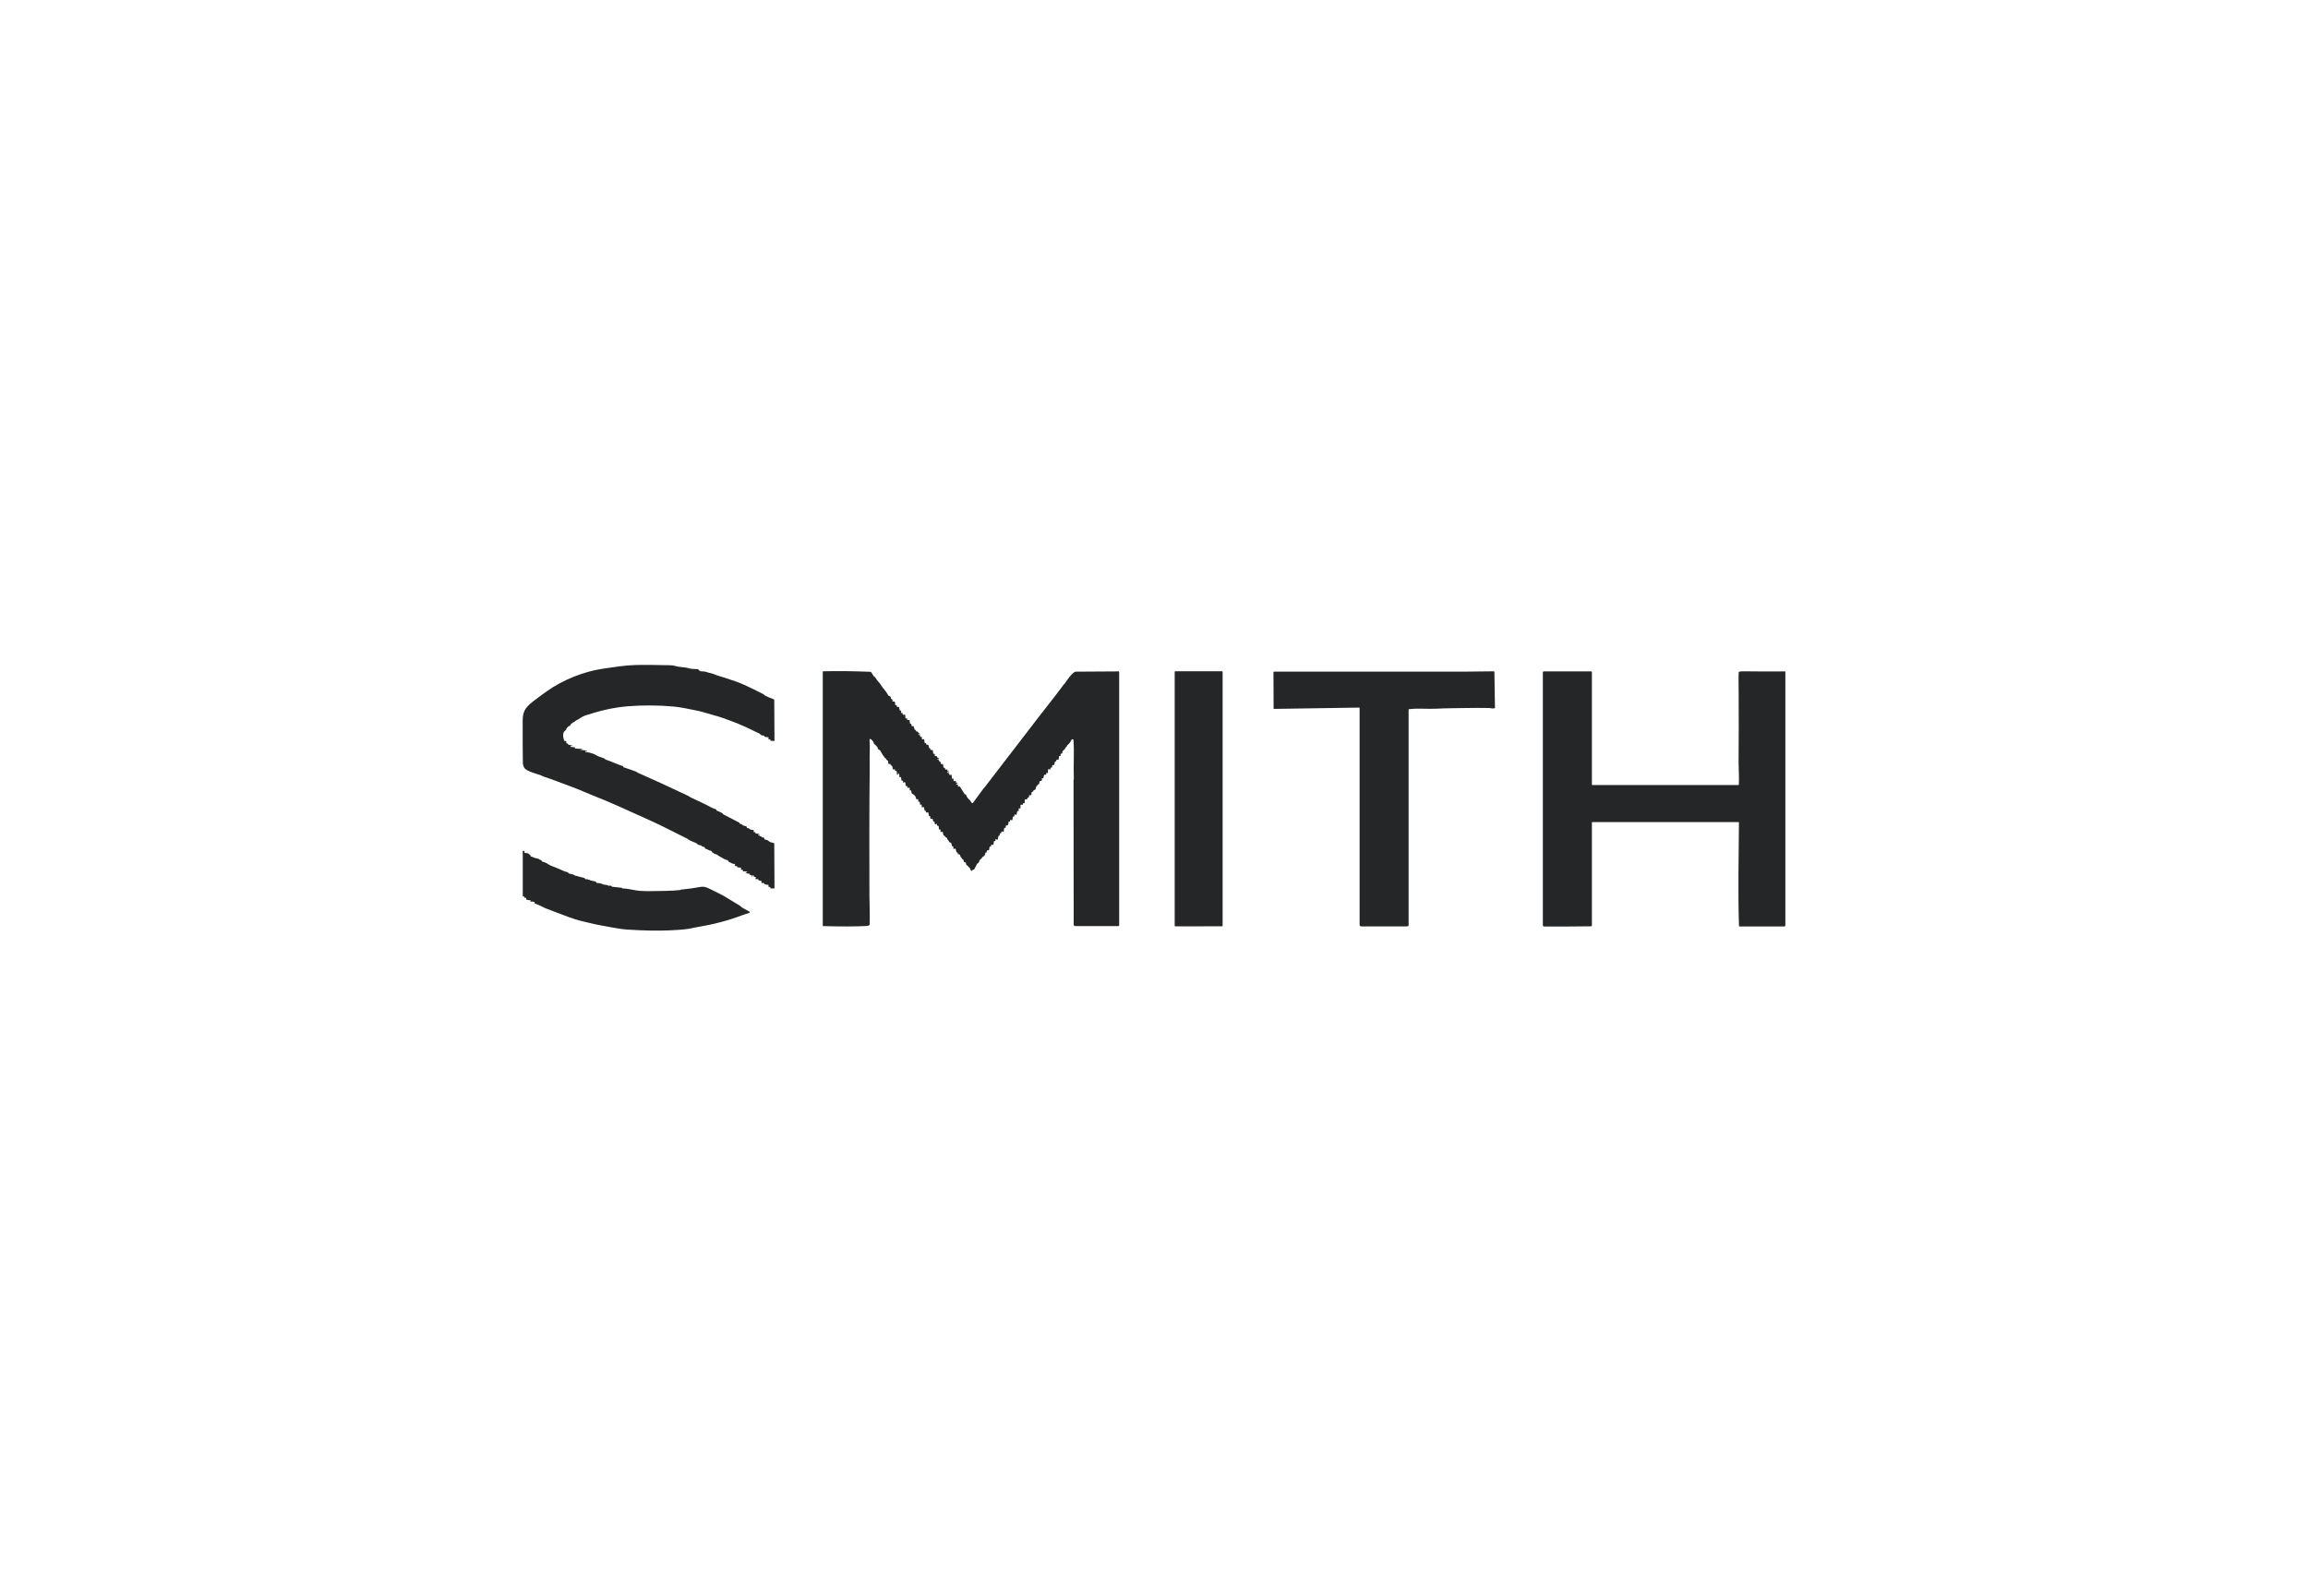 <?xml version="1.0" encoding="UTF-8"?>
<svg id="Layer_1" data-name="Layer 1" xmlns="http://www.w3.org/2000/svg" viewBox="0 0 512 354">
  <defs>
    <style>
      .cls-1 {
        fill: #252627;
      }
    </style>
  </defs>
  <path class="cls-1" d="M166.33,202.37s0-.02,0-.03c0,0,0,0,0,0,0,0,0-.01-.01-.02,0,0,0-.01-.01-.02-.01-.02-.03-.03-.05-.04-.35-.2-1.73-.88-1.89-1.12-.03-.05-.07-.09-.12-.12-1.13-.7-2.27-1.39-3.42-2.08-.92-.55-1.97-1.01-2.96-1.52-1.06-.55-1.64-.8-2.55-.63-1.26.24-2.73.44-4.38.61-.01,0-.01,0,0,.01.01.01.02.02.03.03.01.01.01.02,0,.02-2.13.25-4.2.19-6.38.25-.9.03-1.79,0-2.69-.06-1.2-.09-2.45-.51-3.8-.53-.04,0-.07-.03-.08-.07-.01-.05-.05-.08-.1-.08l-2.06-.22c-.06,0-.1-.03-.14-.07-.13-.16-.31-.22-.55-.16-.07.02-.13,0-.2-.02-.3-.15-.61-.23-.95-.23-.07,0-.13-.01-.19-.04-.43-.21-.89-.32-1.39-.32-.06,0-.11-.03-.13-.08-.07-.16-.18-.25-.38-.28-.55-.09-1.08-.25-1.59-.46-.06-.03-.13-.03-.19-.02-.19.05-.32,0-.39-.15-.03-.07-.09-.11-.17-.13l-1.4-.36s-.09-.03-.12-.06c-.05-.04-.11-.05-.19-.03-.07.01-.13,0-.19-.03-.42-.25-.88-.41-1.38-.47-.06,0-.1-.03-.14-.08-.23-.34-.64-.31-.94-.43-.59-.24-1.17-.49-1.74-.76-.55-.26-1.3-.43-1.89-.84-.37-.26-.79-.44-1.26-.54-.07-.02-.12-.06-.14-.12-.06-.19-.2-.3-.42-.3-.06,0-.1-.03-.11-.08-.06-.22-.99-.24-1.31-.46-.05-.04-.11-.06-.18-.08l-.4-.11c-.07-.02-.11-.06-.1-.13.01-.16-.05-.26-.19-.3-.06-.02-.11-.05-.15-.1-.3-.37-.58-.15-.94-.29-.06-.02-.08-.06-.06-.12.05-.13.02-.23-.09-.31-.02-.01-.04-.02-.06-.03,0,0-.01,0-.02,0,0,0-.02,0-.03,0,0,0,0,0-.01,0-.01,0-.02,0-.04,0-.01,0-.02,0-.03,0,0,0-.02.01-.03.02,0,0-.02.01-.03.02,0,0,0,0,0,0,0,0,0,.02-.01.02,0,0,0,.01-.01.02,0,.02-.01.04-.01.06v9.9c0,.07.04.1.12.09.16-.02.23.04.23.18,0,.07.03.11.11.12l.21.02c.08,0,.11.04.11.11v.19c-.01.07.02.12.11.13l.83.13c.09.01.1.05.04.1l-.07.07c-.09.08-.07.12.06.1.28-.04.55,0,.81.08.06.02.08.06.08.11v.16c0,.06.03.1.1.12.89.24,1.69.77,2.41,1.05,1.28.49,2.55.98,3.83,1.46,1.98.75,3.42,1.21,4.34,1.4,1.16.24,2.3.59,3.45.79,2.23.38,4.36.91,6.61,1.05,3.54.22,6.59.28,9.15.16,2.31-.1,3.88-.24,4.72-.43,1.67-.37,3.57-.65,5.03-.99,2.06-.49,4.04-1.05,6.01-1.79.66-.25,1.32-.47,1.98-.68.02,0,.04-.02.05-.03,0,0,0,0,.01-.01,0,0,.01-.01.02-.02,0,0,0,0,0,0,0,0,0-.02.01-.03,0,0,0-.02,0-.03,0,0,0-.02,0-.03Z"/>
  <path class="cls-1" d="M171.71,155.16c-.68-.22-1.33-.49-1.96-.82-.18-.09-.21-.22-.4-.32-1.4-.73-2.82-1.42-4.26-2.08-1.32-.61-2.72-1.03-4.12-1.51-.69-.24-1.77-.5-2.61-.86-.23-.1-.5-.18-.8-.24-.68-.13-1.09-.4-1.84-.38-.37.01-.62-.12-.76-.39-.03-.05-.07-.08-.13-.09-.71-.07-1.35,0-2.05-.21-.98-.3-1.84-.16-2.96-.5-.35-.11-.82-.17-1.4-.17-2.47-.03-4.92-.11-7.39-.05-2.36.06-4.77.46-7.15.8-4.4.63-8.98,2.5-12.45,4.94-.94.66-1.86,1.34-2.77,2.03-1.78,1.36-2.7,2.21-2.71,4.43-.02,3.91,0,7.08.04,9.51,0,.44.14.84.4,1.21.44.63,2.7,1.26,3.51,1.52.22.07.44.23.71.32,2.05.67,3.91,1.43,6.31,2.31,1.51.55,3.12,1.29,4.45,1.81,4.18,1.63,8.71,3.75,13.04,5.7,2.76,1.24,5.43,2.69,8.15,4.01.03.02.06.04.08.07.12.2,1.51.73,1.81.86.06.02.1.06.14.1.19.23.45.35.77.37.07,0,.13.03.18.08.18.18.41.29.68.33.06,0,.1.04.12.09l.06.17c.02.07.08.11.15.13.27.06.52.17.74.33.05.04.11.06.18.05.28,0,.44.12.49.36.01.05.04.08.1.09.16.02.28.1.35.22.03.06.09.09.16.1.56.04.75.4,1.14.58.48.23,1.11.71,1.64.77.07,0,.12.04.15.11l.06.14c.02.06.06.1.12.13l.81.4c.06.03.13.04.2.04.12,0,.21.01.3.07.05.03.07.07.06.13l-.03.19c-.01.1.03.14.14.11.24-.05.35,0,.35.17,0,.05.02.08.08.09l.74.12c.08.01.12.06.09.13l-.06.2c-.02.07,0,.11.09.11l.3.03c.09,0,.11.05.08.12l-.04.11c-.03.08,0,.12.1.1.27-.04.54-.02.81.08.06.02.07.05.04.1l-.02.04s-.04.04-.07.04h-.19s-.05.01-.05.04v.05s.02.05.06.06l.82.14c.08.01.1.05.06.12l-.03.05s-.01.07.04.08l.37.06c.09.01.11.06.06.13l-.04.06s-.02.07.02.09l.05.03s.08.01.09-.03c.02-.04.01-.08-.01-.1-.07-.06-.07-.1,0-.11l.21-.03c.07-.01.1.01.1.08v.11c-.01.06.02.1.09.11l.26.04c.08.01.11.05.1.12l-.04.26c-.01.09.03.13.13.12l.31-.03c.09,0,.14.03.17.1l.04.12c.02.05.06.08.11.09l.47.1c.07.01.1.05.09.12l-.02.25c0,.12.05.15.17.11.27-.09.45-.02.52.19.02.06.06.09.13.1l.67.11c.07.01.1.05.08.11l-.04.21c-.01.06.01.1.09.11l.24.03c.08.01.11.05.11.12v.12s0,.07.06.08h.73c.09.01.13-.02.13-.1l-.05-9.84c0-.06-.03-.1-.1-.12-.61-.19-.83-.13-1.3-.57-.04-.04-.09-.06-.14-.08l-.57-.16c-.08-.02-.11-.07-.11-.14.02-.23-.11-.34-.37-.3-.06,0-.11-.01-.15-.06-.21-.3-.83-.3-.83-.53,0-.08.04-.1.11-.05l.11.08s.08.03.1-.03c.06-.22-.56-.27-.84-.28-.12,0-.15-.06-.09-.15l.03-.04s.02-.07-.04-.08l-.31-.04c-.07,0-.1-.05-.09-.11l.03-.24c.01-.09-.04-.14-.14-.13-.37.02-.67-.09-.92-.33-.05-.05-.12-.08-.2-.07-.2,0-.29-.07-.28-.25,0-.07-.03-.12-.1-.14l-.64-.19c-.07-.02-.12-.05-.17-.1-.15-.15-.34-.25-.57-.3-.04-.01-.07-.03-.08-.07l-.03-.07c-.02-.05-.05-.09-.11-.12l-3.49-1.81c-.06-.03-.09-.07-.1-.13-.05-.19-.99-.56-1.4-.73-.04-.01-.05-.04-.05-.07v-.08c.02-.05,0-.09-.06-.1-.95-.28-1.86-.88-2.55-1.2-1.04-.47-2.07-.95-3.09-1.45-.17-.08-.28-.22-.51-.33-4.27-2.03-8.03-3.75-11.26-5.17-.05-.02-.09-.05-.11-.09-.1-.16-2.7-1-3.07-1.13-.05-.01-.06-.04-.03-.08l.03-.05c.03-.05.02-.08-.04-.1-1.41-.39-2.59-1.07-3.87-1.45-.05-.02-.12-.07-.19-.17-.03-.05-.08-.08-.14-.1-.61-.23-1.38-.42-1.9-.78-.42-.28-1.65-.62-2.13-.6-.01,0-.02,0-.03,0,0,0-.02,0-.03,0,0,0-.02,0-.02-.01,0,0-.02,0-.02-.01,0,0-.01-.01-.02-.02,0,0-.01-.01-.02-.02,0,0,0-.02,0-.03,0,0,0-.02,0-.03v-.07c0-.06.03-.07.09-.05l.23.09s.02,0,.03,0c0,0,0,0,0,0,0,0,.01,0,.02,0,0,0,0,0,0,0,0,0,0,0,0,0,0,0,0,0,.01,0,0,0,0,0,0-.01,0,0,0,0,0,0,0,0,0,0,0,0,0,0,0-.01,0-.02,0,0,0,0,0,0,0,0,0-.02,0-.02-.14-.25-1.05-.23-1.34-.3-.26-.05-.26-.09,0-.1.09,0,.18-.01.28-.03.21-.04.21-.06,0-.08l-1.58-.1c-.07,0-.09-.04-.07-.09l.03-.08c.02-.06,0-.1-.07-.1l-.84-.08c-.09,0-.12-.05-.08-.12l.04-.07c.04-.07.09-.08.16-.04l.06.04s.05.01.07-.01l.03-.05s.02-.08-.04-.09l-.75-.15c-.06-.01-.1-.05-.11-.1-.02-.13-.11-.2-.28-.19-.06,0-.1-.02-.1-.08l-.04-.35c0-.08-.06-.12-.15-.1-.18.03-.29-.02-.33-.17-.22-.74-.45-1.69.36-2.24.05-.03.08-.07.09-.12.12-.4.39-.68.81-.85.06-.02.1-.06.13-.12.24-.6.78-.58,1.15-.97.04-.04.09-.08.15-.1.71-.31,1.22-.83,1.93-1.07,3.05-1.01,6.24-1.81,9.5-2.07,3.43-.27,6.87-.25,10.3.07,1.6.15,3.27.55,4.91.86,1.14.22,2.27.6,3.4.91,1.02.28,1.86.53,2.52.76,2.53.9,4.53,1.72,6,2.45.91.45,1.58.78,2.02.96.06.02.1.06.14.1.24.29.56.43.98.4.01,0,.02,0,.03,0,0,0,0,0,0,.01,0,0,0,0,0,.01,0,0,0,.02,0,.03-.23.25.74.31.85.32.09,0,.12.05.1.12l-.06.2c-.02.07,0,.11.09.11l.27.03c.12.01.15.07.09.16-.02.03-.02.05,0,.08.03.05.08.08.15.08l.67.03s0,0,0,0c0,0,.01,0,.02,0,0,0,.02,0,.02,0,0,0,.01,0,.02-.01,0,0,.01,0,.02-.01,0,0,0-.01.01-.02,0,0,0-.01.01-.02,0,0,0-.01,0-.02,0,0,0-.01,0-.02,0,0,0,0,0,0l-.05-8.97c0-.07-.04-.12-.11-.15Z"/>
  <path class="cls-1" d="M396.05,148.98s0,0,0-.01c0,0,0,0,0-.01,0,0,0,0,0,0,0,0,0,0,0,0,0,0,0,0-.01,0,0,0,0,0-.01,0,0,0,0,0-.01,0,0,0,0,0-.01,0,0,0,0,0,0,0-3.03.03-6.06.02-9.09-.02-.31,0-.63.01-.95.05-.17.02-.26.11-.27.26-.06,1.5,0,3.39,0,4.49.03,5.17.02,10.33-.02,15.49,0,1.31.15,3.24.06,4.86,0,.06-.04.09-.11.09h-32.37c-.08,0-.12-.04-.12-.11v-24.98c0-.07-.06-.13-.14-.13h-10.46c-.18,0-.28.09-.28.26v56.05c0,.19.11.29.32.29,3.19.02,6.46.01,9.81-.04.19,0,.33,0,.43,0,.21.02.32-.07.32-.27v-22.76c0-.06.03-.09.1-.09h32.43s.06.01.07.03c0,0,0,0,0,0,.01.02.02.04.02.06-.05,7.63-.24,15.32.01,22.95,0,.08.05.11.13.11h9.85c.21,0,.31-.1.31-.28v-56.27s0,0,0,0Z"/>
  <path class="cls-1" d="M248.06,148.96c-3.06.02-6.19.05-9.39.06-.77,0-2.07,2.09-2.5,2.67-.06.08-.12.08-.19.17-1.72,2.37-3.71,4.81-5.36,6.96-4.07,5.31-8.14,10.61-12.23,15.91,0,.01-.03.03-.05.04-.04.03-.08.06-.11.1l-2.41,3.28c-.05.07-.12.08-.19.02-.16-.13-.27-.29-.34-.47-.02-.06-.06-.11-.11-.15-.42-.33-.72-.73-.89-1.21-.02-.06-.07-.1-.14-.11h-.07c-.05-.01-.09-.04-.11-.08l-1.02-1.61c-.04-.07-.1-.09-.19-.06l-.11.04c-.12.04-.16,0-.14-.11.06-.26-.04-.38-.3-.37-.07,0-.1-.02-.1-.09,0-.02,0-.04,0-.05.02-.07.06-.09.13-.06l.09.04c.07.03.11.01.11-.06v-.08s-.02-.04-.05-.04c-.28,0-.39-.12-.33-.34.02-.08-.01-.11-.1-.1l-.3.05c-.09.01-.13-.02-.13-.1v-.44c0-.06-.04-.08-.1-.05l-.09.04c-.11.05-.17.02-.18-.09l-.05-.7c0-.07-.04-.09-.12-.08l-.26.06c-.08.02-.12,0-.13-.08l-.04-.27c-.01-.06-.05-.09-.12-.09h-.15c-.07,0-.1-.03-.09-.09v-.11c.02-.13.08-.14.18-.05l.08.07c.06.05.08.04.08-.03v-.08c0-.05-.03-.08-.09-.08-.23,0-.32-.11-.28-.32.02-.08-.02-.12-.11-.11l-.29.03c-.07,0-.1-.02-.1-.09.02-.2-.07-.31-.28-.34-.08-.01-.12-.05-.12-.12-.02-.19.04-.87-.41-.66-.07.03-.12.01-.14-.05-.06-.16.05-.51-.27-.5-.07,0-.1-.02-.09-.09.02-.2-.08-.32-.31-.34-.05,0-.07-.03-.07-.07,0-.02,0-.04,0-.07-.01-.11.02-.13.11-.05l.08.07c.06.06.1.05.1-.04v-.08c0-.08-.04-.13-.13-.15-.17-.04-.26-.14-.27-.3,0-.05-.03-.08-.09-.09l-.33-.04c-.09-.01-.12-.05-.1-.13.08-.27,0-.39-.24-.37-.05,0-.08-.02-.09-.06l-.08-.65c-.01-.09-.07-.13-.17-.13l-.25.02c-.1,0-.13-.03-.12-.11.03-.17-.03-.27-.19-.31-.07-.02-.11-.06-.13-.12l-.11-.53c-.02-.08-.07-.11-.15-.11h-.23c-.06,0-.1-.03-.1-.09,0-.17-.09-.28-.27-.32-.08-.02-.13-.07-.14-.14l-.05-.61c0-.07-.05-.1-.12-.08l-.26.05c-.09.02-.14-.02-.14-.1v-.37c0-.08-.05-.11-.14-.1l-.15.03c-.06.01-.09-.01-.09-.07v-.25c0-.06-.04-.09-.1-.09h-.09s-.1-.03-.16-.08c-.04-.03-.05-.06-.03-.11.03-.09.08-.1.15-.03l.09.08s.07.03.08-.02c.04-.15-.03-.24-.22-.26-.06,0-.1-.04-.12-.1-.04-.2-.18-.3-.4-.29-.08,0-.12-.03-.12-.1,0-.15-.08-.24-.21-.27-.06-.01-.1-.05-.12-.1l-.21-.67c-.02-.07-.07-.09-.14-.05-.14.08-.24.06-.31-.08-.02-.05-.03-.09-.02-.14.04-.17-.03-.27-.22-.31-.08-.02-.12-.06-.13-.13l-.06-.62c0-.07-.05-.1-.12-.08l-.27.04c-.06.01-.11,0-.14-.06-.03-.06-.03-.12,0-.2.03-.08,0-.12-.09-.12h-.21c-.05,0-.08-.03-.09-.08l-.08-.7s0-.03-.02-.05c0,0,0,0,0,0,0,0,0,0-.01-.01,0,0-.01-.01-.02-.02,0,0-.01,0-.02,0,0,0-.01,0-.02,0,0,0-.02,0-.02,0,0,0-.01,0-.02,0,0,0,0,0,0,0-.02,0-.03,0-.05.02-.12.07-.22.07-.32,0-.06-.04-.08-.1-.06-.16.04-.17-.04-.25-.23-.22-.12.02-.16-.02-.12-.13.09-.23.03-.37-.19-.42-.07-.02-.11-.06-.12-.12l-.13-.56c-.02-.07-.07-.11-.15-.11h-.26c-.09,0-.13-.04-.1-.12.05-.2-.02-.29-.22-.27-.11.01-.16-.03-.14-.13.03-.2,0-.4-.07-.59-.02-.05-.07-.08-.13-.08h-.31c-.11.02-.14-.03-.1-.12.11-.25.04-.39-.21-.43-.08-.01-.11-.05-.11-.12.02-.32-.13-.52-.44-.58-.06-.01-.11-.05-.14-.1-.24-.47-.57-.94-.99-1.42-.44-.5-.69-1.08-1.2-1.61-.26-.26-.47-.56-.64-.88-.12-.22-.32-.2-.46-.44-.16-.26-.33-.53-.51-.81-.03-.05-.08-.08-.15-.08-3.59-.15-6.99-.2-10.47-.12-.08,0-.12.04-.12.11v56.32c0,.07.04.1.11.1,3.72.12,6.98.11,9.76-.02.15,0,.31-.09.47-.23.04-.04.07-.09.07-.14.06-2.19-.05-4.78-.06-6.55-.03-11.45-.02-18.72.01-21.82.04-4.12.06-7.07.04-8.84-.01-.94.1-2.36-.02-3.57-.04-.4.1-.46.43-.18.28.24.46.53.54.85.01.06.04.1.1.14.27.18.5.41.67.68.15.23.05.54.48.61.05,0,.09.03.11.08l.63,1.09c.03.05.07.1.13.14.08.05.12.13.13.22,0,.06.03.11.09.15l.21.14c.05.03.09.08.11.13.07.18.2.32.39.41.06.03.09.07.09.13l.06.5c0,.08.06.13.15.13h.22c.08.01.12.05.14.11l.04.13c.02.06.06.09.12.1.31.04.26.57.3.79.01.06.05.08.11.07l.28-.04c.08-.01.12.02.12.09v.18c0,.08.05.12.14.11h.11c.07-.01.11.02.12.08l.07.69s0,.02.01.03c0,0,0,0,0,0,0,.01.02.02.03.03,0,0,.01,0,.02,0,0,0,.01,0,.02,0,.01,0,.03,0,.04,0h0s.03,0,.04-.01l.08-.04s.05-.05.02-.09l-.06-.08c-.04-.05-.03-.08.04-.09h.09s.04,0,.05.01c.13.23.18.47.15.71-.02.19.03.23.13.12.04-.04.08-.05.14-.02.05.02.08.06.09.11l.09.6c0,.06.05.08.11.08.22-.01.3.11.24.36-.02.08.02.11.1.08l.24-.08c.09-.03.13,0,.15.08l.11.67c0,.05.04.09.1.1l.22.03c.13.02.15.07.05.15-.08.07-.09.13-.03.18.05.04.1.05.17.04l.21-.04c.1-.02.16.02.16.11v.39c0,.06.03.09.1.09h.09c.07,0,.11.03.13.09l.13.54c.01.06.05.1.11.13.5.21.79.57.87,1.08,0,.06.04.1.09.13.08.04.15.05.23,0,.09-.05.14-.03.14.07l.02.43c0,.07.04.1.12.08l.08-.02c.06-.02.1,0,.11.06l.1.55c.02.08.06.1.14.06l.05-.03c.1-.05.15-.03.15.08v.42c0,.08.04.11.12.09l.25-.04c.08-.01.13.02.15.09l.12.65c.01.07.06.1.14.09h.06c.06-.01.09,0,.1.06l.04.26c.01.07.05.09.13.08l.22-.05c.1-.03.16,0,.17.1l.07.58s.03.07.07.09l.2.08c.07.03.1.08.08.14-.04.13-.03.25.02.36.03.05.07.08.13.07l.23-.02c.09,0,.14.03.15.1l.1.45c.01.05.05.08.11.08.19,0,.26.09.21.26-.02.06-.02.12,0,.18.08.18.2.21.37.09.12-.09.17-.06.14.08-.04.23.05.34.28.35.08,0,.12.04.12.11l.04.62c0,.08.05.11.13.08l.11-.03c.08-.02.12,0,.12.08v.41c0,.08.04.11.13.09l.18-.04c.11-.03.18.01.2.11l.14.64s.04.07.09.07h.06c.07,0,.11.03.13.09.06.17.18.29.36.34.07.02.12.07.13.14.03.18.12.33.27.44.05.04.08.08.1.13.07.25.24.41.5.48.06.02.1.06.12.11l.13.6s.04.07.09.07h.09c.08,0,.12.03.12.1v.34c0,.1.06.14.18.12l.2-.04c.07-.01.12.01.14.08l.16.6c.01.05.05.09.1.11.17.07.25.19.25.36,0,.07.04.1.11.08.44-.1.32.6.72.85.06.04.09.09.1.15,0,.08.06.13.14.15.08.01.13.06.15.13l.1.36c.02.06.06.09.12.1.27.03.39.18.37.44,0,.07.02.12.07.17l.73.7s.08.09.1.15l.19.45c.04.09.09.1.16.02.11-.13.25-.21.42-.26.08-.02.13-.06.17-.13l.57-1.09c.03-.06.07-.11.13-.14.25-.15.38-.36.4-.62,0-.06.03-.1.08-.14.25-.18.45-.39.6-.65.03-.05.07-.08.12-.1.36-.16.53-.43.5-.83,0-.04.02-.06.07-.06h.12s.08-.02.09-.07l.1-.35c.02-.06.06-.1.13-.1l.24-.03c.06,0,.1-.04.11-.1l.1-.59c.01-.08.07-.12.16-.12.18.01.24-.09.18-.29-.03-.1,0-.14.12-.12l.25.04c.09.02.14-.02.16-.1l.09-.65c0-.07.05-.1.13-.09.21.04.28-.06.21-.3-.03-.1,0-.14.12-.1l.26.08c.08.03.13,0,.15-.08l.12-.69c0-.05.04-.08.1-.09.19-.02.26-.14.21-.35-.01-.05,0-.1.03-.14.05-.06.11-.08.18-.05.06.03.09,0,.11-.05l.06-.27c.02-.08.08-.11.17-.09l.18.05c.1.03.15,0,.16-.09l.09-.7c0-.07.05-.09.12-.07l.09.03c.06.02.1,0,.11-.06l.06-.39c0-.06.05-.1.12-.11l.18-.02c.06,0,.11-.04.15-.09.12-.19.16-.39.11-.6-.02-.08.02-.12.12-.11.22.03.3-.07.25-.29-.02-.1.02-.13.13-.11l.28.06c.06.01.1-.01.11-.07l.09-.61c.01-.1.08-.15.19-.14.06,0,.1-.03.14-.11.02-.05.03-.1.03-.15v-.1c.02-.1.07-.13.17-.08l.16.07c.07.03.12.01.13-.06l.19-.77c.01-.05.05-.07.1-.04l.05.03c.1.05.15.03.15-.08v-.39c0-.17.04-.21.13-.12.05.05.11.05.19,0,.05-.03.07-.08.07-.13v-.52s.02-.03.02-.04c0-.01,0-.02.01-.03,0-.01.01-.02.02-.03,0,0,.01-.02.02-.03,0,0,.02-.01.03-.02.01,0,.02-.01.03-.02.01,0,.03,0,.04,0,.02,0,.03,0,.05,0l.2.02c.09,0,.13-.03.13-.1v-.16c0-.08.05-.12.14-.11h.11c.09.02.14-.01.14-.09v-.61c.01-.07.06-.11.14-.12l.34-.03s.07-.03.08-.07l.03-.18c0-.06.05-.09.11-.1.23-.03.31-.17.24-.42-.02-.07.01-.11.1-.12l.27-.02c.09,0,.14-.05.15-.13l.09-.51c.01-.07.05-.1.13-.11.16-.01.24-.1.26-.26,0-.07.05-.11.12-.13l.22-.06c.06-.02.09-.05.11-.1l.18-.65c.02-.06.06-.09.13-.09.12,0,.16-.05.12-.17-.03-.09,0-.14.1-.16l.15-.03c.07-.01.11-.05.12-.11l.11-.5c.02-.08.07-.12.16-.13.33-.03.44-.2.34-.5-.04-.12,0-.16.13-.12l.12.03s.07,0,.08-.04l.16-.68c.01-.05.05-.08.11-.08h.24c.08,0,.12-.04.13-.11v-.23c0-.08.05-.11.13-.07l.1.04c.09.04.14.01.14-.08l.02-.65c0-.05.03-.1.08-.12.1-.05.2-.03.29.04.09.07.15.05.16-.06l.03-.26c0-.07.05-.1.12-.09h.13c.08.01.11-.02.11-.09v-.37c0-.07.05-.11.12-.11h.24c.06,0,.1-.03.11-.08l.14-.61c.01-.05.05-.09.11-.09.17-.01.24-.11.23-.3,0-.08.03-.12.12-.12h.27c.07,0,.11-.04.12-.11l.07-.62c.01-.1.06-.12.16-.08.07.03.13.02.18-.04.04-.06.05-.12.03-.18-.06-.21.01-.31.23-.32.08,0,.12-.04.12-.12,0-.35.15-.6.47-.75.05-.03.08-.06.09-.11.04-.19.14-.34.31-.44.05-.03.08-.07.1-.12.04-.14.09-.26.22-.37.33-.26.62-.64.85-1.12.06-.13.18-.17.35-.11.06.02.09.05.09.11.2,2.77-.03,5.39.08,8.68,0,.04,0,.09-.03.13-.02.03-.03.07-.03.1,0,10.69.01,21.38.03,32.06,0,.23.17.35.5.35,3.11,0,6.23,0,9.35,0,.16,0,.24-.07.24-.21v-56.08c0-.18-.1-.28-.31-.27Z"/>
  <path class="cls-1" d="M271.09,148.93h-10.36c-.08,0-.14.06-.14.13v56.34c0,.07.06.13.14.13l10.35-.02c.08,0,.14-.06.14-.13v-56.33c.01-.07-.05-.13-.13-.13Z"/>
  <path class="cls-1" d="M331.43,148.94c-2.04,0-4.46.07-6.1.07-14.23.01-28.47,0-42.7,0-.08,0-.13.04-.13.11l.03,8.08c0,.05.03.08.09.08l18.92-.29s.07.02.07.07v48.13c-.01.19.16.34.37.34h10.16c.22,0,.34-.09.34-.29v-47.81s.03-.08.08-.08c2.04-.27,4.03,0,6.21-.12,1.88-.11,4.1-.1,6.53-.15,1.68-.03,3.35-.03,5.02,0,.32,0,.83.19,1.24.05.06-.02.08-.05.08-.11l-.13-7.98c0-.06-.03-.09-.1-.09Z"/>
</svg>